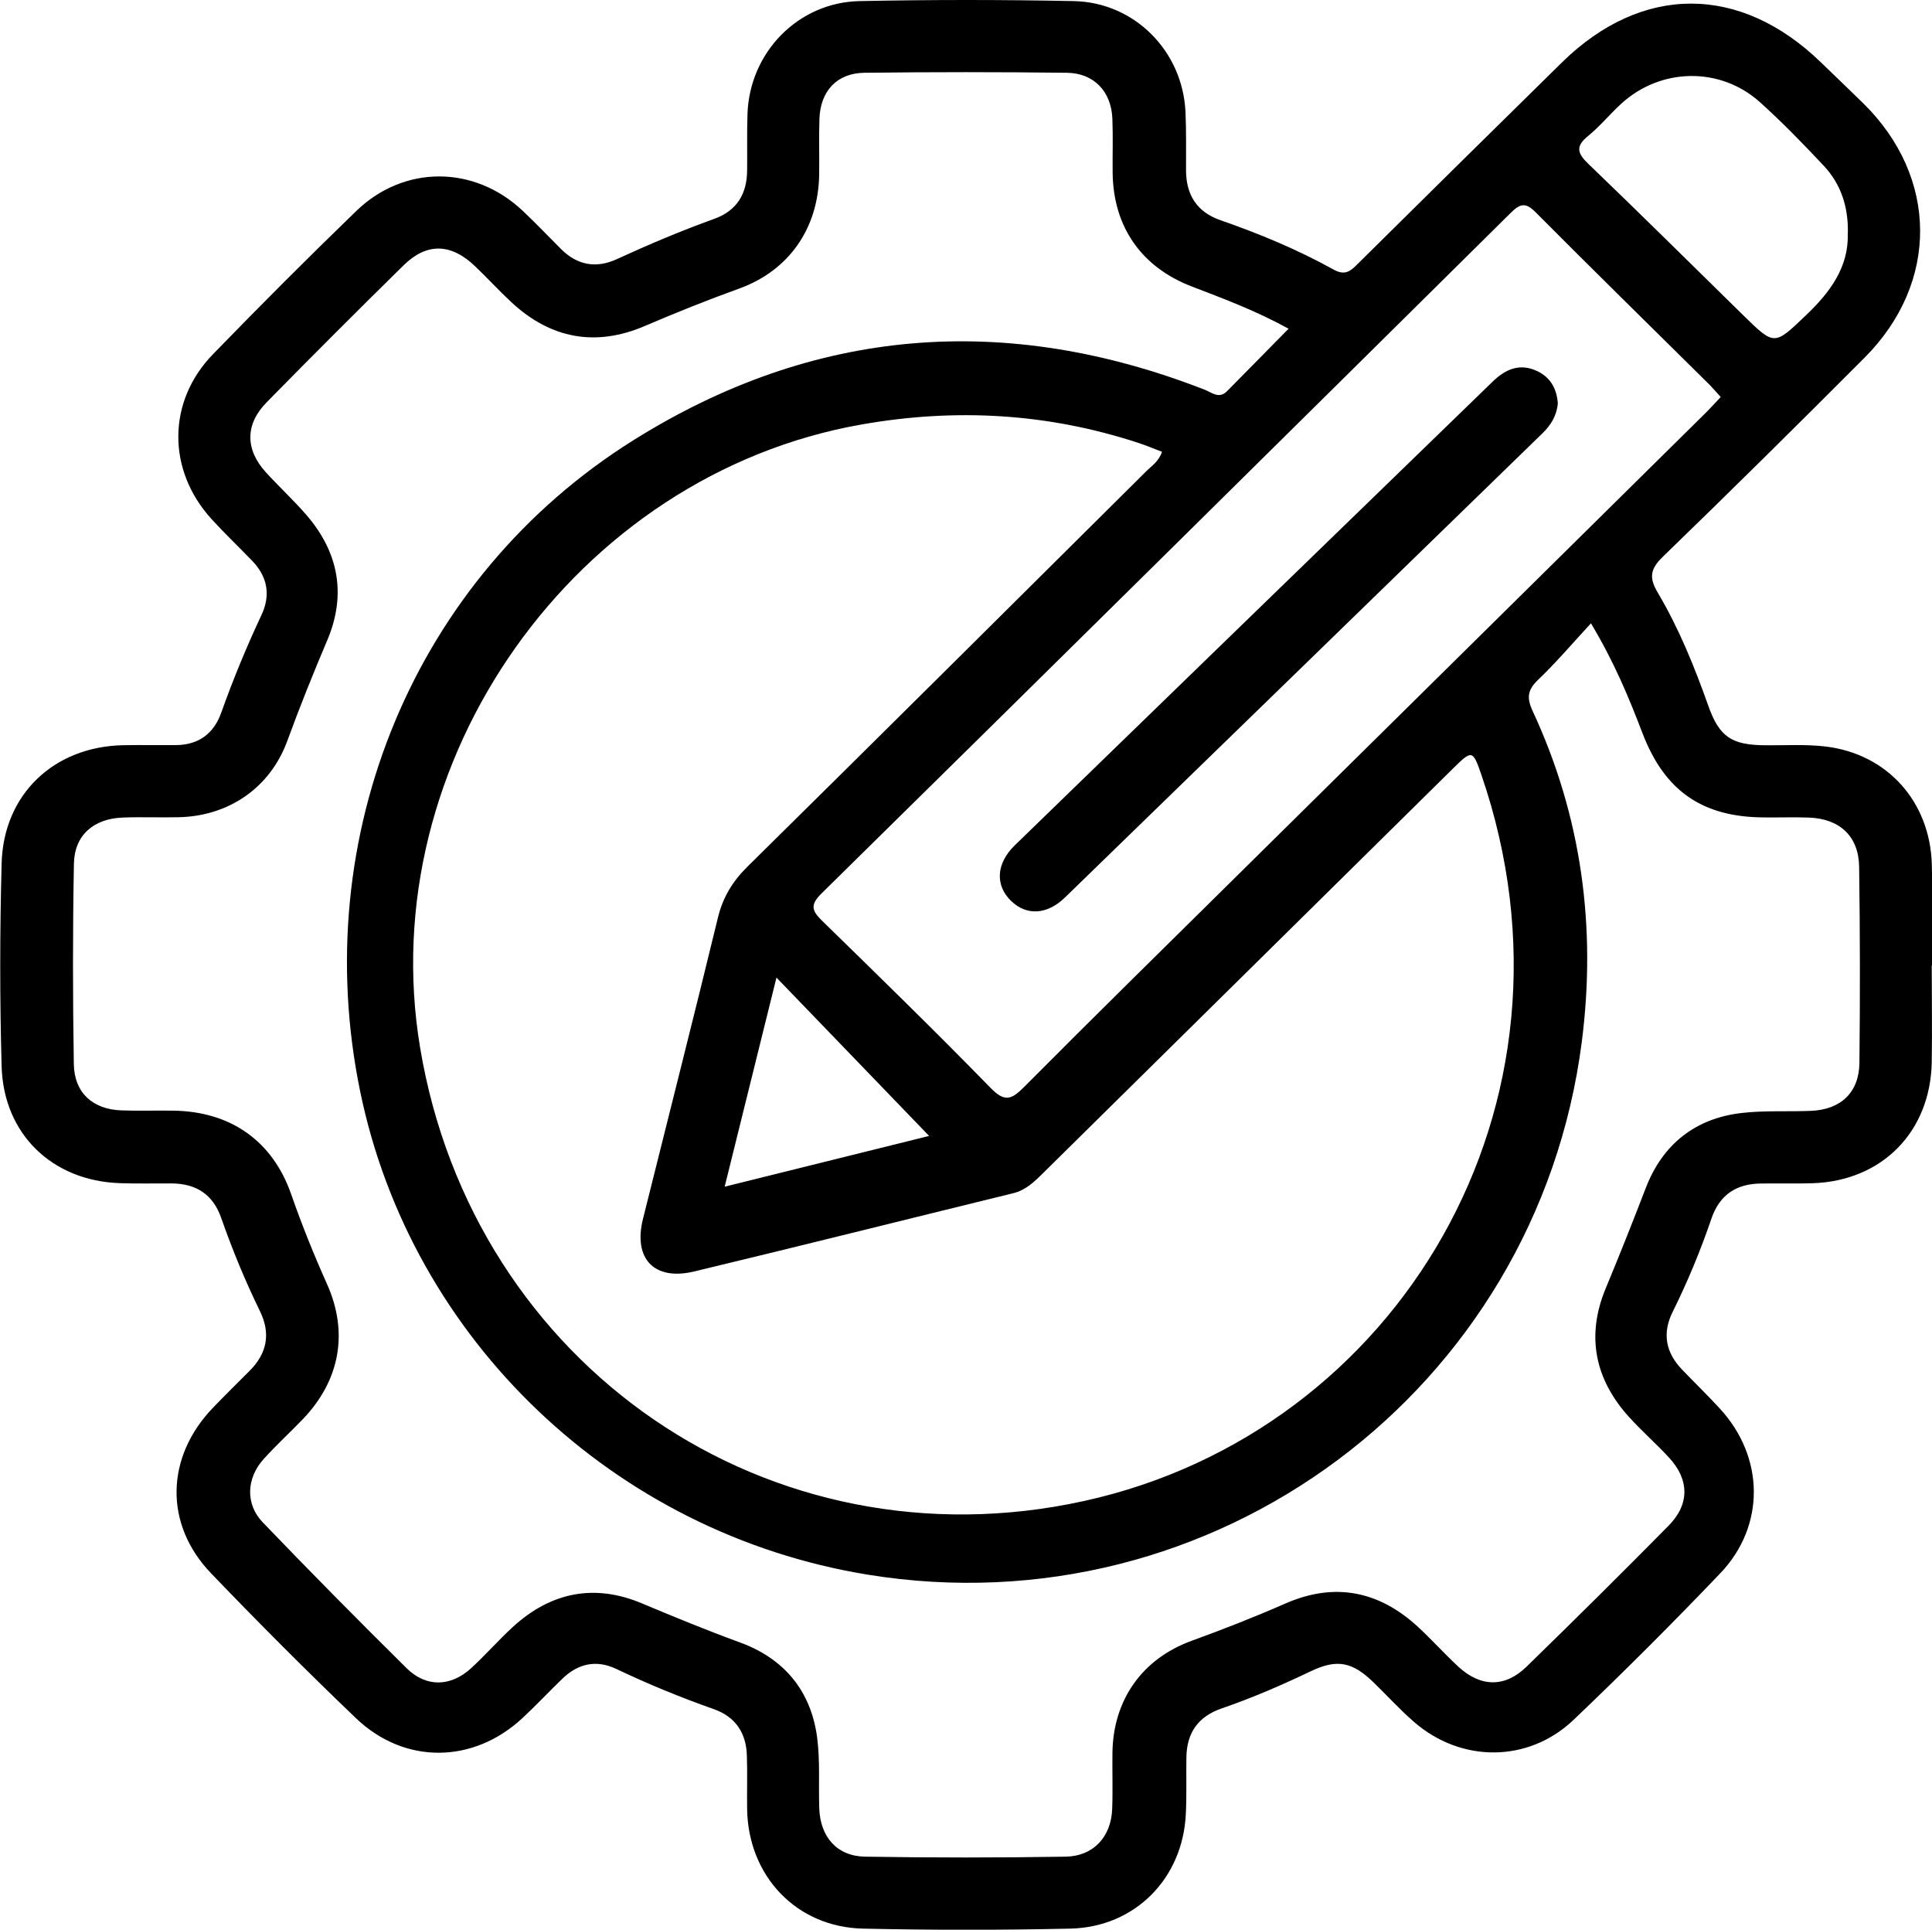<svg xmlns="http://www.w3.org/2000/svg" xmlns:xlink="http://www.w3.org/1999/xlink" fill="none" version="1.1" width="80" height="79.892" viewBox="0 0 80 79.892"><defs><clipPath id="master_svg0_36_0843"><rect x="0" y="0" width="80" height="79.892" rx="0"/></clipPath></defs><g clip-path="url(#master_svg0_36_0843)"><g><g><g><path d="M79.989,39.972C79.989,41.31,80.011,42.645,79.989,43.983C79.932,46.864,77.925,48.894,75.055,48.987C74.341,49.01,73.623,48.987,72.909,48.999C71.896,49.01,71.205,49.466,70.868,50.449C70.416,51.772,69.882,53.062,69.261,54.314C68.82,55.2,68.973,56,69.654,56.706C70.169,57.244,70.708,57.764,71.212,58.313C73.066,60.321,73.111,63.169,71.231,65.138C69.254,67.206,67.231,69.228,65.161,71.201C63.288,72.988,60.5,72.988,58.549,71.287C57.965,70.779,57.438,70.2,56.881,69.657C55.996,68.798,55.364,68.674,54.28,69.19C53.073,69.766,51.85,70.297,50.587,70.73C49.608,71.067,49.137,71.747,49.126,72.764C49.114,73.541,49.141,74.319,49.103,75.096C48.98,77.772,46.999,79.787,44.315,79.847C41.456,79.91,38.596,79.91,35.737,79.847C32.982,79.787,30.986,77.675,30.937,74.913C30.926,74.165,30.952,73.421,30.926,72.674C30.896,71.743,30.455,71.078,29.558,70.76C28.179,70.274,26.833,69.721,25.514,69.093C24.688,68.704,23.937,68.873,23.29,69.497C22.729,70.035,22.199,70.607,21.63,71.134C19.593,73.025,16.749,73.059,14.738,71.134C12.697,69.179,10.697,67.176,8.739,65.135C6.788,63.105,6.855,60.321,8.821,58.28C9.318,57.764,9.826,57.263,10.331,56.758C11.056,56.037,11.217,55.215,10.768,54.291C10.155,53.035,9.621,51.746,9.161,50.427C8.817,49.444,8.118,49.002,7.109,48.995C6.395,48.991,5.678,49.01,4.964,48.984C2.164,48.89,0.146,46.954,0.067,44.147C-0.011,41.351,-0.008,38.552,0.067,35.756C0.138,32.885,2.235,30.904,5.113,30.852C5.827,30.84,6.545,30.852,7.259,30.848C8.212,30.848,8.851,30.384,9.165,29.495C9.655,28.119,10.211,26.774,10.832,25.451C11.213,24.636,11.075,23.873,10.447,23.223C9.886,22.64,9.299,22.083,8.754,21.485C6.915,19.459,6.918,16.622,8.817,14.667C10.765,12.66,12.742,10.679,14.753,8.735C16.734,6.818,19.646,6.84,21.645,8.728C22.187,9.24,22.703,9.782,23.23,10.309C23.903,10.985,24.692,11.12,25.536,10.731C26.863,10.122,28.205,9.554,29.577,9.06C30.519,8.72,30.93,8.021,30.937,7.053C30.945,6.276,30.926,5.498,30.952,4.721C31.035,2.172,33.046,0.097,35.595,0.045C38.548,-0.015,41.5,-0.015,44.453,0.045C46.976,0.093,48.969,2.112,49.088,4.627C49.126,5.435,49.107,6.242,49.111,7.053C49.114,8.066,49.559,8.776,50.535,9.116C52.149,9.677,53.727,10.331,55.222,11.161C55.712,11.434,55.94,11.206,56.239,10.907C59.046,8.13,61.853,5.356,64.671,2.59C67.986,-0.665,72.053,-0.662,75.406,2.587C75.985,3.147,76.572,3.708,77.148,4.272C80.265,7.33,80.303,11.703,77.211,14.805C74.445,17.579,71.661,20.334,68.846,23.058C68.319,23.57,68.285,23.933,68.648,24.542C69.519,26.015,70.162,27.596,70.734,29.211C71.194,30.512,71.702,30.844,73.092,30.855C73.93,30.863,74.778,30.807,75.608,30.908C78.153,31.218,79.918,33.192,79.992,35.782C80.033,37.18,80,38.578,80,39.979L79.989,39.972ZM65.878,25.806C65.097,26.651,64.432,27.435,63.692,28.142C63.262,28.553,63.206,28.875,63.456,29.42C65.49,33.79,66.11,38.383,65.497,43.145C63.636,57.558,50.254,67.527,35.924,65.191C25.443,63.483,17.029,55.476,14.914,45.186C12.738,34.616,17.16,23.903,26.228,18.226C33.711,13.538,41.643,12.925,49.869,16.129C50.172,16.244,50.471,16.532,50.804,16.2C51.649,15.347,52.49,14.491,53.357,13.609C52.034,12.88,50.695,12.376,49.365,11.867C47.26,11.064,46.098,9.389,46.072,7.154C46.064,6.407,46.091,5.663,46.061,4.915C46.016,3.79,45.302,3.028,44.18,3.013C41.385,2.979,38.585,2.979,35.789,3.013C34.653,3.028,33.969,3.771,33.931,4.923C33.905,5.7,33.931,6.478,33.92,7.255C33.875,9.468,32.668,11.206,30.59,11.954C29.274,12.428,27.981,12.948,26.699,13.497C24.665,14.368,22.812,14.024,21.189,12.525C20.666,12.039,20.184,11.509,19.664,11.015C18.674,10.07,17.672,10.04,16.711,10.985C14.805,12.858,12.914,14.749,11.041,16.656C10.144,17.568,10.152,18.614,11.008,19.552C11.553,20.15,12.148,20.7,12.678,21.309C14.024,22.86,14.353,24.617,13.549,26.512C12.966,27.884,12.413,29.263,11.901,30.661C11.191,32.612,9.475,33.79,7.397,33.834C6.619,33.853,5.842,33.816,5.065,33.849C3.872,33.898,3.083,34.582,3.061,35.752C3.009,38.518,3.012,41.284,3.057,44.05C3.076,45.246,3.839,45.926,5.023,45.971C5.737,45.997,6.455,45.971,7.169,45.982C9.542,46.012,11.284,47.227,12.058,49.447C12.499,50.711,12.996,51.944,13.542,53.163C14.439,55.17,14.076,57.147,12.548,58.747C12.009,59.308,11.434,59.831,10.914,60.41C10.2,61.206,10.155,62.272,10.88,63.027C12.839,65.067,14.828,67.078,16.839,69.067C17.65,69.867,18.666,69.837,19.511,69.063C20.105,68.517,20.64,67.904,21.234,67.359C22.804,65.92,24.606,65.553,26.575,66.379C27.921,66.944,29.267,67.497,30.638,67.998C32.451,68.659,33.565,69.979,33.831,71.897C33.965,72.876,33.89,73.881,33.924,74.872C33.965,76.049,34.657,76.849,35.823,76.868C38.589,76.913,41.355,76.913,44.121,76.868C45.279,76.849,46.012,76.045,46.053,74.89C46.083,74.113,46.053,73.335,46.064,72.558C46.094,70.386,47.287,68.682,49.335,67.934C50.647,67.456,51.948,66.948,53.226,66.387C55.267,65.494,57.106,65.864,58.728,67.366C59.296,67.893,59.819,68.476,60.388,69.003C61.307,69.852,62.316,69.874,63.206,69.007C65.187,67.078,67.153,65.131,69.097,63.161C69.971,62.272,69.953,61.255,69.108,60.343C68.581,59.771,67.994,59.259,67.471,58.683C66.035,57.11,65.669,55.304,66.491,53.335C67.063,51.959,67.613,50.576,68.147,49.186C68.839,47.388,70.181,46.304,72.109,46.08C73.062,45.967,74.034,46.031,74.995,45.99C76.225,45.938,76.983,45.227,76.995,43.998C77.024,41.295,77.021,38.589,76.983,35.887C76.965,34.623,76.183,33.898,74.909,33.849C74.288,33.827,73.664,33.849,73.044,33.842C70.491,33.831,68.925,32.747,68.009,30.347C67.445,28.871,66.839,27.409,65.878,25.806ZM48.113,18.704C47.791,18.581,47.481,18.45,47.163,18.345C43.399,17.104,39.572,16.887,35.67,17.575C23.824,19.661,15.418,31.51,17.395,43.37C19.593,56.568,31.876,65.008,44.898,62.141C57.876,59.281,66.035,45.747,61.341,32.078C60.982,31.035,60.952,31.042,60.156,31.827C54.493,37.415,48.827,43.003,43.168,48.591C42.812,48.943,42.461,49.279,41.949,49.402C37.55,50.479,33.154,51.582,28.747,52.639C27.088,53.039,26.213,52.112,26.624,50.464C27.659,46.307,28.717,42.159,29.726,37.998C29.932,37.146,30.336,36.485,30.956,35.875C36.466,30.441,41.953,24.983,47.444,19.53C47.679,19.294,47.982,19.111,48.116,18.704L48.113,18.704ZM71.253,16.439C71.085,16.256,70.951,16.095,70.805,15.945C68.398,13.561,65.976,11.191,63.587,8.788C63.161,8.358,62.937,8.436,62.552,8.817C53.05,18.222,43.541,27.619,34.014,36.993C33.502,37.494,33.647,37.737,34.073,38.152C36.41,40.432,38.746,42.712,41.026,45.048C41.598,45.635,41.882,45.53,42.401,45.007C45.317,42.073,48.266,39.18,51.208,36.272C57.689,29.869,64.17,23.47,70.652,17.07C70.846,16.876,71.029,16.671,71.253,16.435L71.253,16.439ZM76.516,9.662C76.539,8.537,76.217,7.603,75.507,6.851C74.658,5.947,73.788,5.05,72.864,4.22C71.231,2.762,68.79,2.8,67.16,4.269C66.675,4.706,66.26,5.222,65.755,5.633C65.224,6.066,65.318,6.351,65.774,6.788C67.927,8.855,70.046,10.956,72.177,13.045C73.485,14.327,73.466,14.308,74.789,13.045C75.795,12.088,76.557,11.041,76.512,9.662L76.516,9.662ZM32.152,40.473C31.42,43.426,30.728,46.225,30.007,49.13C32.978,48.393,35.778,47.698,38.473,47.029C36.383,44.865,34.328,42.73,32.152,40.473Z" fill="#000000" fill-opacity="1" style="mix-blend-mode:passthrough"/></g><g><path d="M64.506,16.704C64.458,17.216,64.219,17.598,63.875,17.934C57.281,24.341,50.695,30.755,44.098,37.157C43.347,37.886,42.495,37.912,41.863,37.296C41.205,36.657,41.242,35.756,42.016,35.001C48.61,28.594,55.214,22.199,61.811,15.796C62.346,15.276,62.944,15.022,63.665,15.37C64.222,15.639,64.465,16.121,64.506,16.7L64.506,16.704Z" fill="#000000" fill-opacity="1" style="mix-blend-mode:passthrough"/></g></g></g></g></svg>